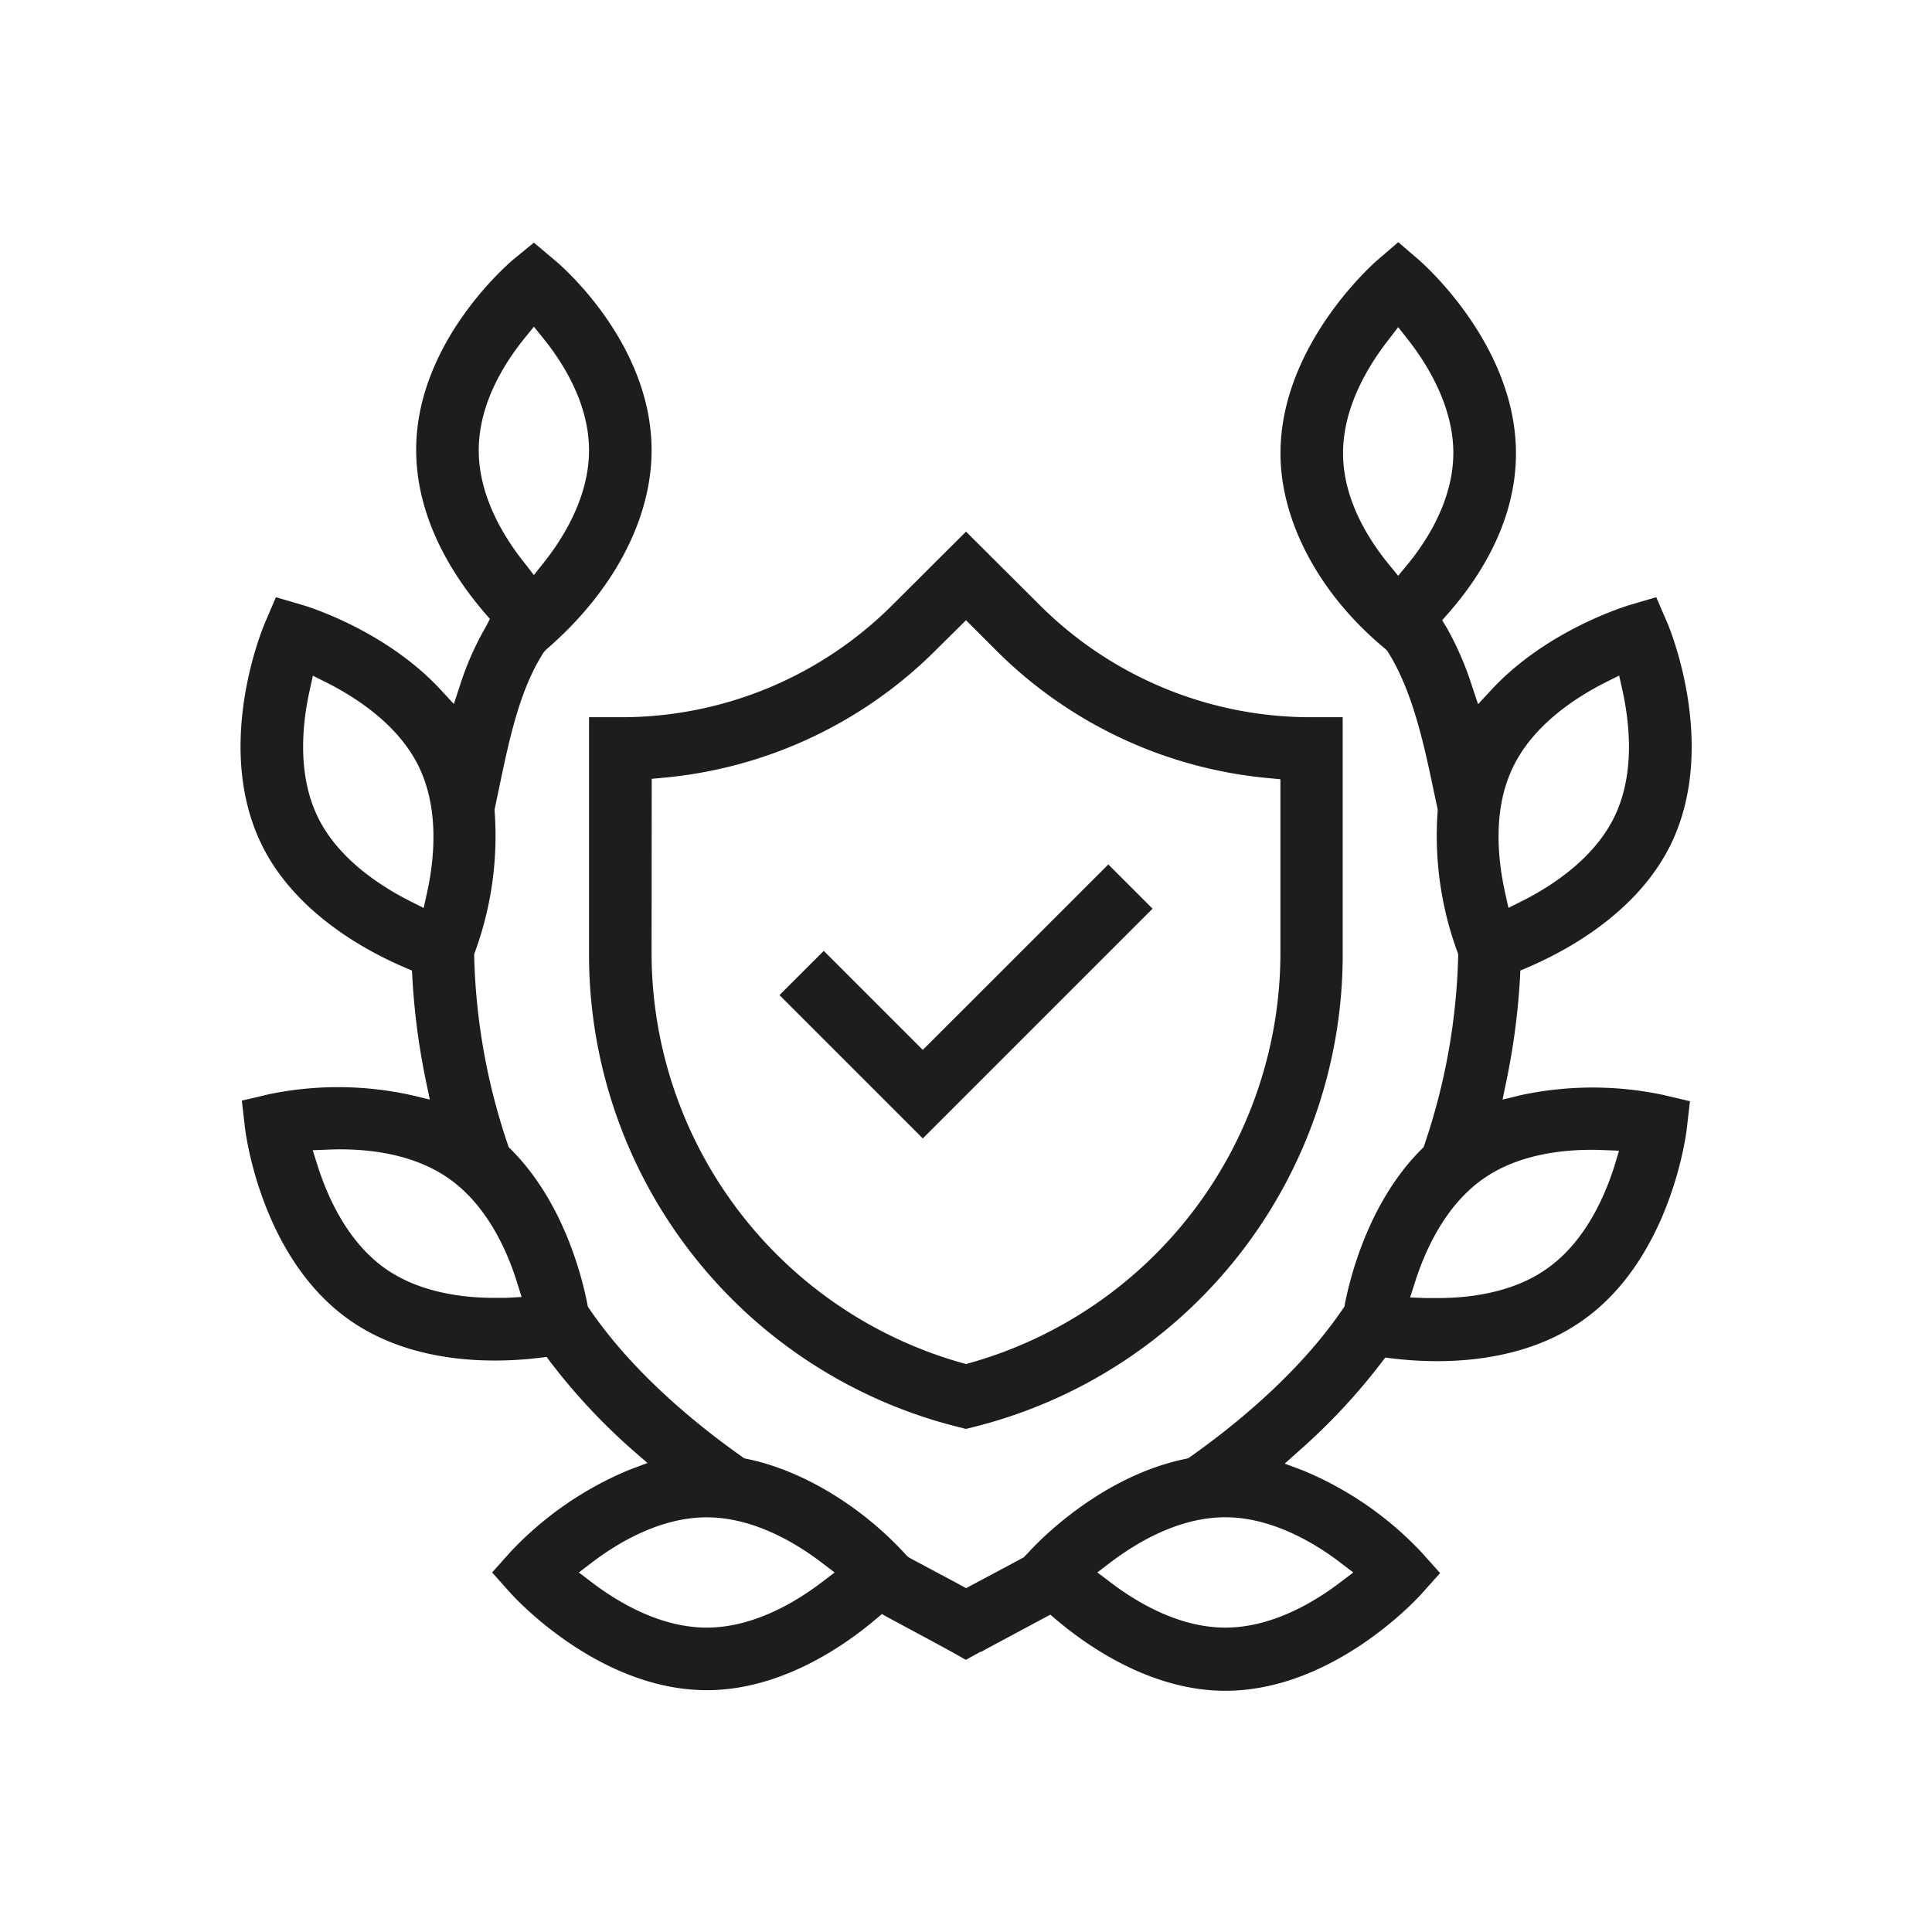 <svg id="Capa_1" data-name="Capa 1" xmlns="http://www.w3.org/2000/svg" viewBox="0 0 283.46 283.46"><defs><style>.cls-1{fill:#1d1d1b;}</style></defs><path class="cls-1" d="M223.13,160.68l-2.68.65.56-2.7a102.69,102.69,0,0,0,2-15.14l.05-1.09,1-.43c5.89-2.5,16.49-8.25,21.28-18.51,6.69-14.36-.41-31.38-.72-32.09L243,87.62l-3.91,1.15c-.49.15-12.12,3.66-20.23,12.39l-2,2.16-.93-2.8a46,46,0,0,0-3.69-8.46L211.59,91l.83-.94c4.56-5.17,10-13.45,10-23.54,0-15.94-13.69-27.91-14.27-28.41l-3-2.58-3,2.58c-.59.5-14.28,12.5-14.28,28.41,0,10,5.75,20.75,15.38,28.68l.28.28.09.14c3.68,5.87,5.3,13.57,6.86,21l.45,2.12,0,.27a49.51,49.51,0,0,0,2.9,20.66l.11.31v.33A92.7,92.7,0,0,1,209,167.92l-.13.39-.29.29c-7.64,7.6-10.42,18.45-11.27,22.76l-.06.35-.21.3c-6.36,9.36-15.7,17-22.42,21.74l-.31.21-.35.08c-13.06,2.67-22.54,13.15-22.93,13.59l-.83.86-.15.08-3.9,2.09-.41.22-3.16,1.68-.83.45-.83-.45c-1-.55-2.15-1.15-3.35-1.79l-4.11-2.2-.34-.24-.12-.13c-6.54-7.2-15.3-12.5-23.44-14.16l-.36-.08-.3-.21C102.16,209,92.81,201.37,86.45,192l-.2-.3-.07-.35c-.84-4.31-3.63-15.16-11.26-22.76l-.29-.29-.13-.39a92.77,92.77,0,0,1-4.93-27.62V140l.11-.31A49.54,49.54,0,0,0,72.57,119l0-.26.55-2.62c1.59-7.64,3.09-14.85,6.62-20.37l.33-.39C89.94,86.88,95.6,76.21,95.6,66.07c0-16-13.75-27.56-14.34-28L78.33,35.6,75.4,38c-.58.49-14.34,12.08-14.34,28,0,10.1,5.45,18.55,10,23.86l.82.95L71.26,92a43.17,43.17,0,0,0-3.75,8.49l-.92,2.8-2-2.16C56.43,92.37,44.89,88.91,44.4,88.77l-3.92-1.15-1.6,3.75c-.31.71-7.43,17.68-.71,32.09,4.78,10.26,15.38,16,21.27,18.51l1,.43.06,1.09a102.34,102.34,0,0,0,2,15.14l.56,2.7-2.69-.65a50,50,0,0,0-20.89-.14l-4,.94.47,4.06c.1.77,2.38,19.07,15.37,28.16,9.45,6.62,21.53,6.29,27.88,5.51l1-.12.6.8a89.69,89.69,0,0,0,12,12.85L95,214.65l-2.67,1a50.37,50.37,0,0,0-17.39,12l-2.74,3.06,2.74,3.06c.52.58,12.92,14.21,28.78,14.21,10.86,0,20.17-6.52,24.76-10.4l.91-.77,1,.56c8.94,4.8,9.51,5.13,10.24,5.55l1.08.61,1.54-.85v0l.63-.34.12,0c.35-.21.81-.46,1.41-.78l8.69-4.66.91.77c4.59,3.88,13.91,10.4,24.76,10.4,15.88,0,28.26-13.63,28.78-14.21l2.74-3.06-2.74-3.06a50.25,50.25,0,0,0-17.39-12l-2.67-1,2.14-1.91a89.69,89.69,0,0,0,12-12.85l.61-.8,1,.12c6.36.78,18.44,1.11,27.88-5.51,13-9.09,15.27-27.39,15.36-28.17l.47-4.05-4-.94A50.12,50.12,0,0,0,223.13,160.68ZM206.5,82.83h0l-1.36,1.65-1.35-1.65c-3.07-3.74-6.74-9.62-6.74-16.34s3.65-12.8,6.72-16.7L205.14,48l1.38,1.75c3.06,3.9,6.71,10,6.71,16.7S209.57,79.1,206.5,82.83ZM70.24,66.07c0-6.74,3.66-12.67,6.73-16.46l1.36-1.68,1.36,1.68c3.07,3.8,6.73,9.74,6.73,16.46S82.77,78.81,79.7,82.65l-1.37,1.72L77,82.65C73.9,78.8,70.24,72.79,70.24,66.07ZM62.65,131l-.49,2.21-2-1c-4.65-2.36-10.8-6.46-13.66-12.6s-2.17-13.32-1.08-18.26l.49-2.21,2,1c4.65,2.35,10.8,6.45,13.66,12.6S63.74,126.05,62.65,131Zm11.64,59.42c-.57,0-1.16,0-1.78,0-4.49,0-10.9-.74-15.94-4.27-5.52-3.87-8.48-10.4-10-15.21l-.69-2.18,2.28-.09c5-.21,12.16.36,17.68,4.23s8.51,10.4,10,15.2l.69,2.19Zm46.34,41.68c-4,3.06-10.2,6.7-16.94,6.7s-12.93-3.64-16.94-6.7l-1.82-1.39,1.82-1.39c4-3.06,10.2-6.7,16.94-6.7s12.94,3.64,16.94,6.7l1.83,1.39Zm76.09-2.78,1.83,1.39-1.83,1.39c-4,3.06-10.19,6.7-16.94,6.7s-12.93-3.64-16.93-6.7L161,230.7l1.83-1.39c4-3.06,10.21-6.7,16.93-6.7S192.72,226.25,196.72,229.31ZM221.9,112.74c2.88-6.17,9-10.27,13.66-12.62l2-1,.49,2.2c1.09,5,1.79,12.13-1.07,18.27s-9,10.26-13.66,12.61l-2,1-.49-2.2C219.74,126.06,219,118.88,221.9,112.74Zm15,58.23c-1.51,4.81-4.47,11.36-10,15.21-5,3.53-11.44,4.27-15.93,4.27-.62,0-1.22,0-1.79,0l-2.29-.09.7-2.19c1.52-4.8,4.5-11.33,10-15.2s12.65-4.44,17.66-4.23l2.29.09Z"/><polygon class="cls-1" points="162.61 126.83 135.39 154.04 120.86 139.51 114.36 146 135.39 167.03 169.1 133.32 162.61 126.83"/><path class="cls-1" d="M140.62,209.37l1.11.28,1.11-.28A71.45,71.45,0,0,0,197,140V105.23h-4.59a56.26,56.26,0,0,1-40-16.59L141.73,78,131.06,88.64a56.26,56.26,0,0,1-40,16.59H86.42V140A71.45,71.45,0,0,0,140.62,209.37Zm-45-95.1,1.59-.15a64.89,64.89,0,0,0,40.36-19L141.73,91l4.18,4.18a64.89,64.89,0,0,0,40.36,19l1.59.15V140A62.53,62.53,0,0,1,142.2,200l-.47.13-.47-.13A62.53,62.53,0,0,1,95.6,140Z"/></svg>